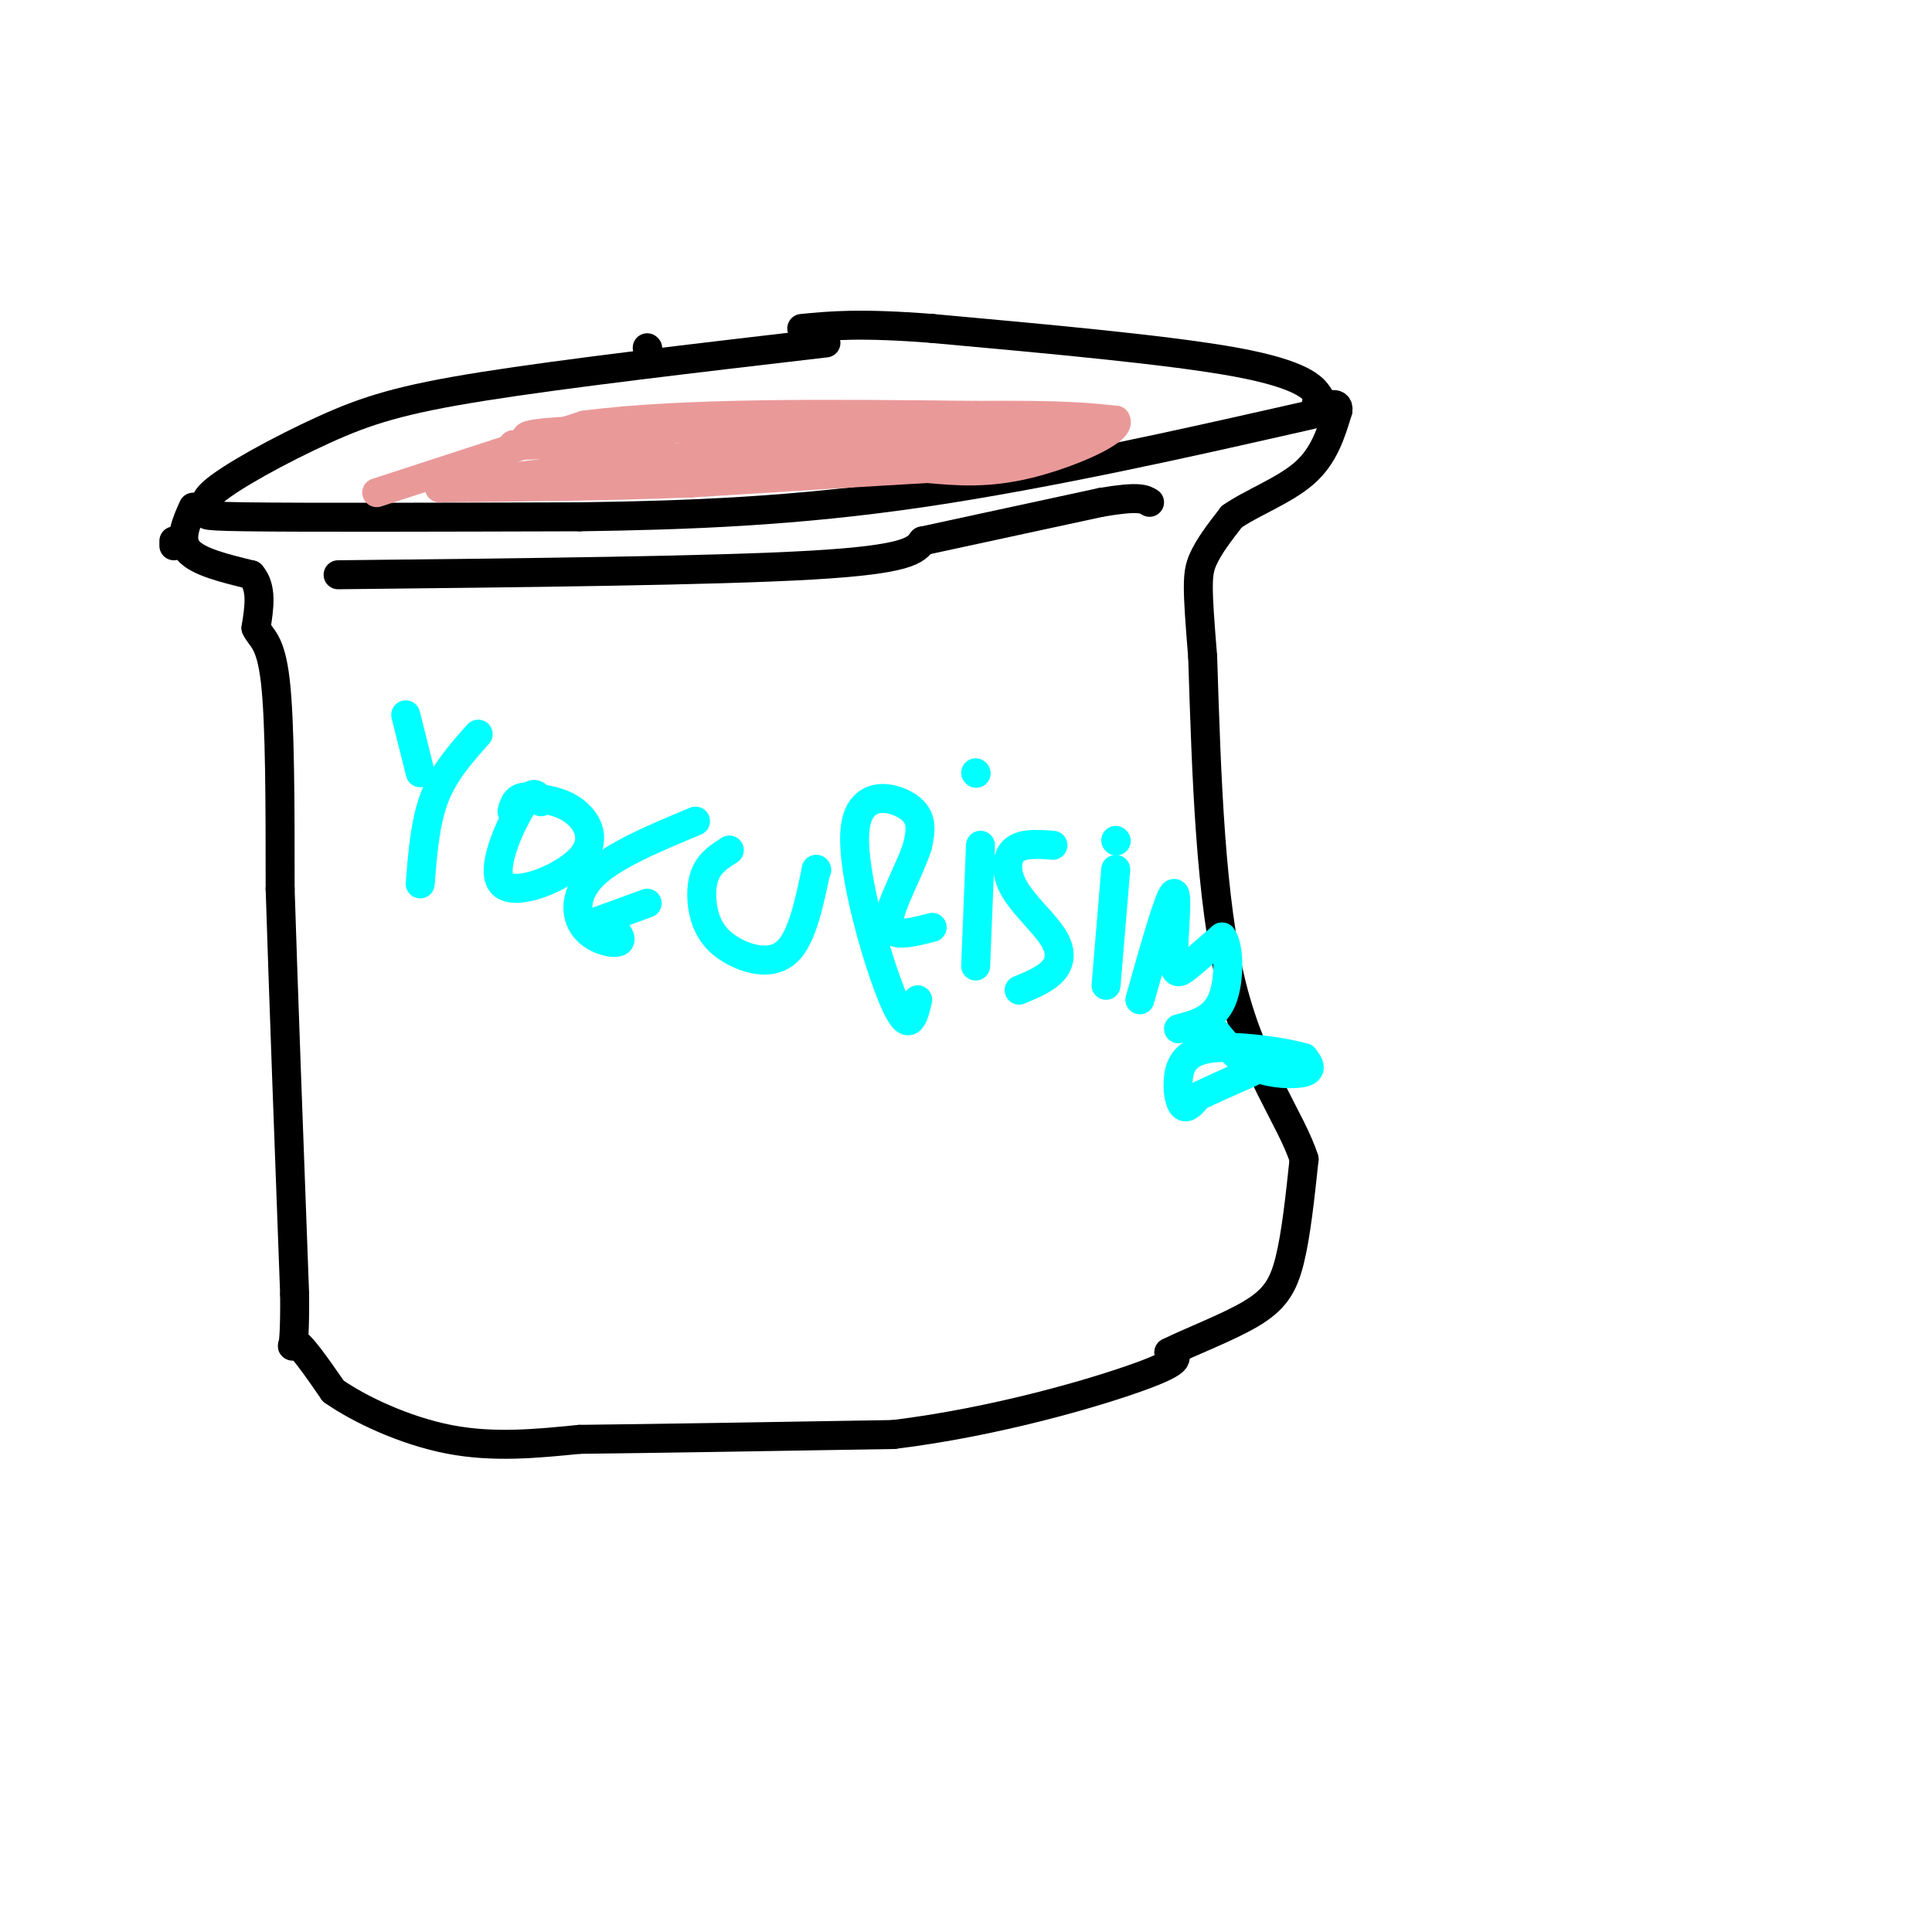 <svg viewBox='0 0 400 400' version='1.1' xmlns='http://www.w3.org/2000/svg' xmlns:xlink='http://www.w3.org/1999/xlink'><g fill='none' stroke='#000000' stroke-width='6' stroke-linecap='round' stroke-linejoin='round'><path d='M134,72c0.000,0.000 0.100,0.100 0.1,0.1'/><path d='M171,71c-26.983,3.149 -53.967,6.297 -71,9c-17.033,2.703 -24.117,4.959 -33,9c-8.883,4.041 -19.567,9.867 -23,13c-3.433,3.133 0.383,3.574 0,4c-0.383,0.426 -4.967,0.836 7,1c11.967,0.164 40.483,0.082 69,0'/><path d='M120,107c22.627,-0.322 44.694,-1.128 71,-5c26.306,-3.872 56.852,-10.812 71,-14c14.148,-3.188 11.900,-2.625 11,-3c-0.900,-0.375 -0.450,-1.687 0,-3'/><path d='M273,82c-0.978,-1.711 -3.422,-4.489 -17,-7c-13.578,-2.511 -38.289,-4.756 -63,-7'/><path d='M193,68c-15.000,-1.167 -21.000,-0.583 -27,0'/><path d='M36,112c0.000,0.000 0.000,1.000 0,1'/><path d='M40,105c-1.500,3.333 -3.000,6.667 -1,9c2.000,2.333 7.500,3.667 13,5'/><path d='M52,119c2.333,2.667 1.667,6.833 1,11'/><path d='M53,130c1.000,2.244 3.000,2.356 4,11c1.000,8.644 1.000,25.822 1,43'/><path d='M58,184c0.667,21.167 1.833,52.583 3,84'/><path d='M61,268c0.111,14.844 -1.111,9.956 0,10c1.111,0.044 4.556,5.022 8,10'/><path d='M69,288c5.378,3.778 14.822,8.222 24,10c9.178,1.778 18.089,0.889 27,0'/><path d='M120,298c15.333,-0.167 40.167,-0.583 65,-1'/><path d='M185,297c21.178,-2.600 41.622,-8.600 51,-12c9.378,-3.400 7.689,-4.200 6,-5'/><path d='M242,280c4.333,-2.179 12.167,-5.125 17,-8c4.833,-2.875 6.667,-5.679 8,-11c1.333,-5.321 2.167,-13.161 3,-21'/><path d='M270,240c-2.600,-8.244 -10.600,-18.356 -15,-36c-4.400,-17.644 -5.200,-42.822 -6,-68'/><path d='M249,136c-1.200,-14.622 -1.200,-17.178 0,-20c1.200,-2.822 3.600,-5.911 6,-9'/><path d='M255,107c3.956,-2.822 10.844,-5.378 15,-9c4.156,-3.622 5.578,-8.311 7,-13'/><path d='M277,85c0.333,-2.167 -2.333,-1.083 -5,0'/><path d='M70,119c38.917,-0.417 77.833,-0.833 98,-2c20.167,-1.167 21.583,-3.083 23,-5'/><path d='M191,112c10.000,-2.167 23.500,-5.083 37,-8'/><path d='M228,104c7.833,-1.333 8.917,-0.667 10,0'/></g>
<g fill='none' stroke='#ea9999' stroke-width='6' stroke-linecap='round' stroke-linejoin='round'><path d='M78,102c0.000,0.000 43.000,-14.000 43,-14'/><path d='M121,88c20.667,-2.667 50.833,-2.333 81,-2'/><path d='M202,86c18.333,-0.167 23.667,0.417 29,1'/><path d='M231,87c1.444,2.111 -9.444,6.889 -18,9c-8.556,2.111 -14.778,1.556 -21,1'/><path d='M192,97c-11.667,0.667 -30.333,1.833 -49,3'/><path d='M143,100c-16.833,0.667 -34.417,0.833 -52,1'/><path d='M91,101c8.333,-1.833 55.167,-6.917 102,-12'/><path d='M193,89c21.238,-1.762 23.333,-0.167 17,2c-6.333,2.167 -21.095,4.905 -34,6c-12.905,1.095 -23.952,0.548 -35,0'/><path d='M141,97c-12.600,0.800 -26.600,2.800 -23,3c3.600,0.200 24.800,-1.400 46,-3'/><path d='M164,97c19.733,-1.978 46.067,-5.422 55,-7c8.933,-1.578 0.467,-1.289 -8,-1'/><path d='M211,89c-19.778,-0.289 -65.222,-0.511 -86,0c-20.778,0.511 -16.889,1.756 -13,3'/><path d='M112,92c-4.200,0.422 -8.200,-0.022 -4,0c4.200,0.022 16.600,0.511 29,1'/></g>
<g fill='none' stroke='#00ffff' stroke-width='6' stroke-linecap='round' stroke-linejoin='round'><path d='M87,183c0.500,-6.417 1.000,-12.833 3,-18c2.000,-5.167 5.500,-9.083 9,-13'/><path d='M87,160c0.000,0.000 -3.000,-12.000 -3,-12'/><path d='M112,166c-0.761,-1.466 -1.522,-2.931 -4,1c-2.478,3.931 -6.675,13.260 -4,16c2.675,2.740 12.220,-1.108 16,-5c3.780,-3.892 1.794,-7.826 -1,-10c-2.794,-2.174 -6.397,-2.587 -10,-3'/><path d='M109,165c-2.167,0.000 -2.583,1.500 -3,3'/><path d='M144,170c-8.429,3.518 -16.857,7.036 -21,11c-4.143,3.964 -4.000,8.375 -2,11c2.000,2.625 5.857,3.464 7,3c1.143,-0.464 -0.429,-2.232 -2,-4'/><path d='M126,191c-0.833,-0.667 -1.917,-0.333 -3,0'/><path d='M123,191c0.000,0.000 11.000,-4.000 11,-4'/><path d='M151,176c-2.010,1.279 -4.019,2.558 -5,5c-0.981,2.442 -0.933,6.046 0,9c0.933,2.954 2.751,5.257 6,7c3.249,1.743 7.928,2.927 11,0c3.072,-2.927 4.536,-9.963 6,-17'/><path d='M169,180c0.000,0.000 0.100,0.100 0.1,0.1'/><path d='M190,207c-0.893,3.762 -1.786,7.524 -5,0c-3.214,-7.524 -8.750,-26.333 -8,-35c0.750,-8.667 7.786,-7.190 11,-5c3.214,2.190 2.607,5.095 2,8'/><path d='M190,175c-1.422,4.756 -5.978,12.644 -6,16c-0.022,3.356 4.489,2.178 9,1'/><path d='M203,175c0.000,0.000 -1.000,25.000 -1,25'/><path d='M202,160c0.000,0.000 0.100,0.100 0.1,0.1'/><path d='M218,175c-3.150,-0.230 -6.300,-0.459 -8,1c-1.700,1.459 -1.951,4.608 0,8c1.951,3.392 6.102,7.029 8,10c1.898,2.971 1.542,5.278 0,7c-1.542,1.722 -4.271,2.861 -7,4'/><path d='M231,180c0.000,0.000 -2.000,24.000 -2,24'/><path d='M231,174c0.000,0.000 0.100,0.100 0.1,0.1'/><path d='M236,207c3.006,-10.673 6.012,-21.345 7,-22c0.988,-0.655 -0.042,8.708 0,13c0.042,4.292 1.155,3.512 3,2c1.845,-1.512 4.423,-3.756 7,-6'/><path d='M253,194c1.489,1.689 1.711,8.911 0,13c-1.711,4.089 -5.356,5.044 -9,6'/><path d='M252,214c2.267,2.778 4.533,5.556 8,7c3.467,1.444 8.133,1.556 10,1c1.867,-0.556 0.933,-1.778 0,-3'/><path d='M270,219c-3.872,-1.179 -13.553,-2.625 -19,-2c-5.447,0.625 -6.659,3.322 -7,6c-0.341,2.678 0.188,5.337 1,6c0.812,0.663 1.906,-0.668 3,-2'/><path d='M248,227c2.333,-1.167 6.667,-3.083 11,-5'/></g>
</svg>